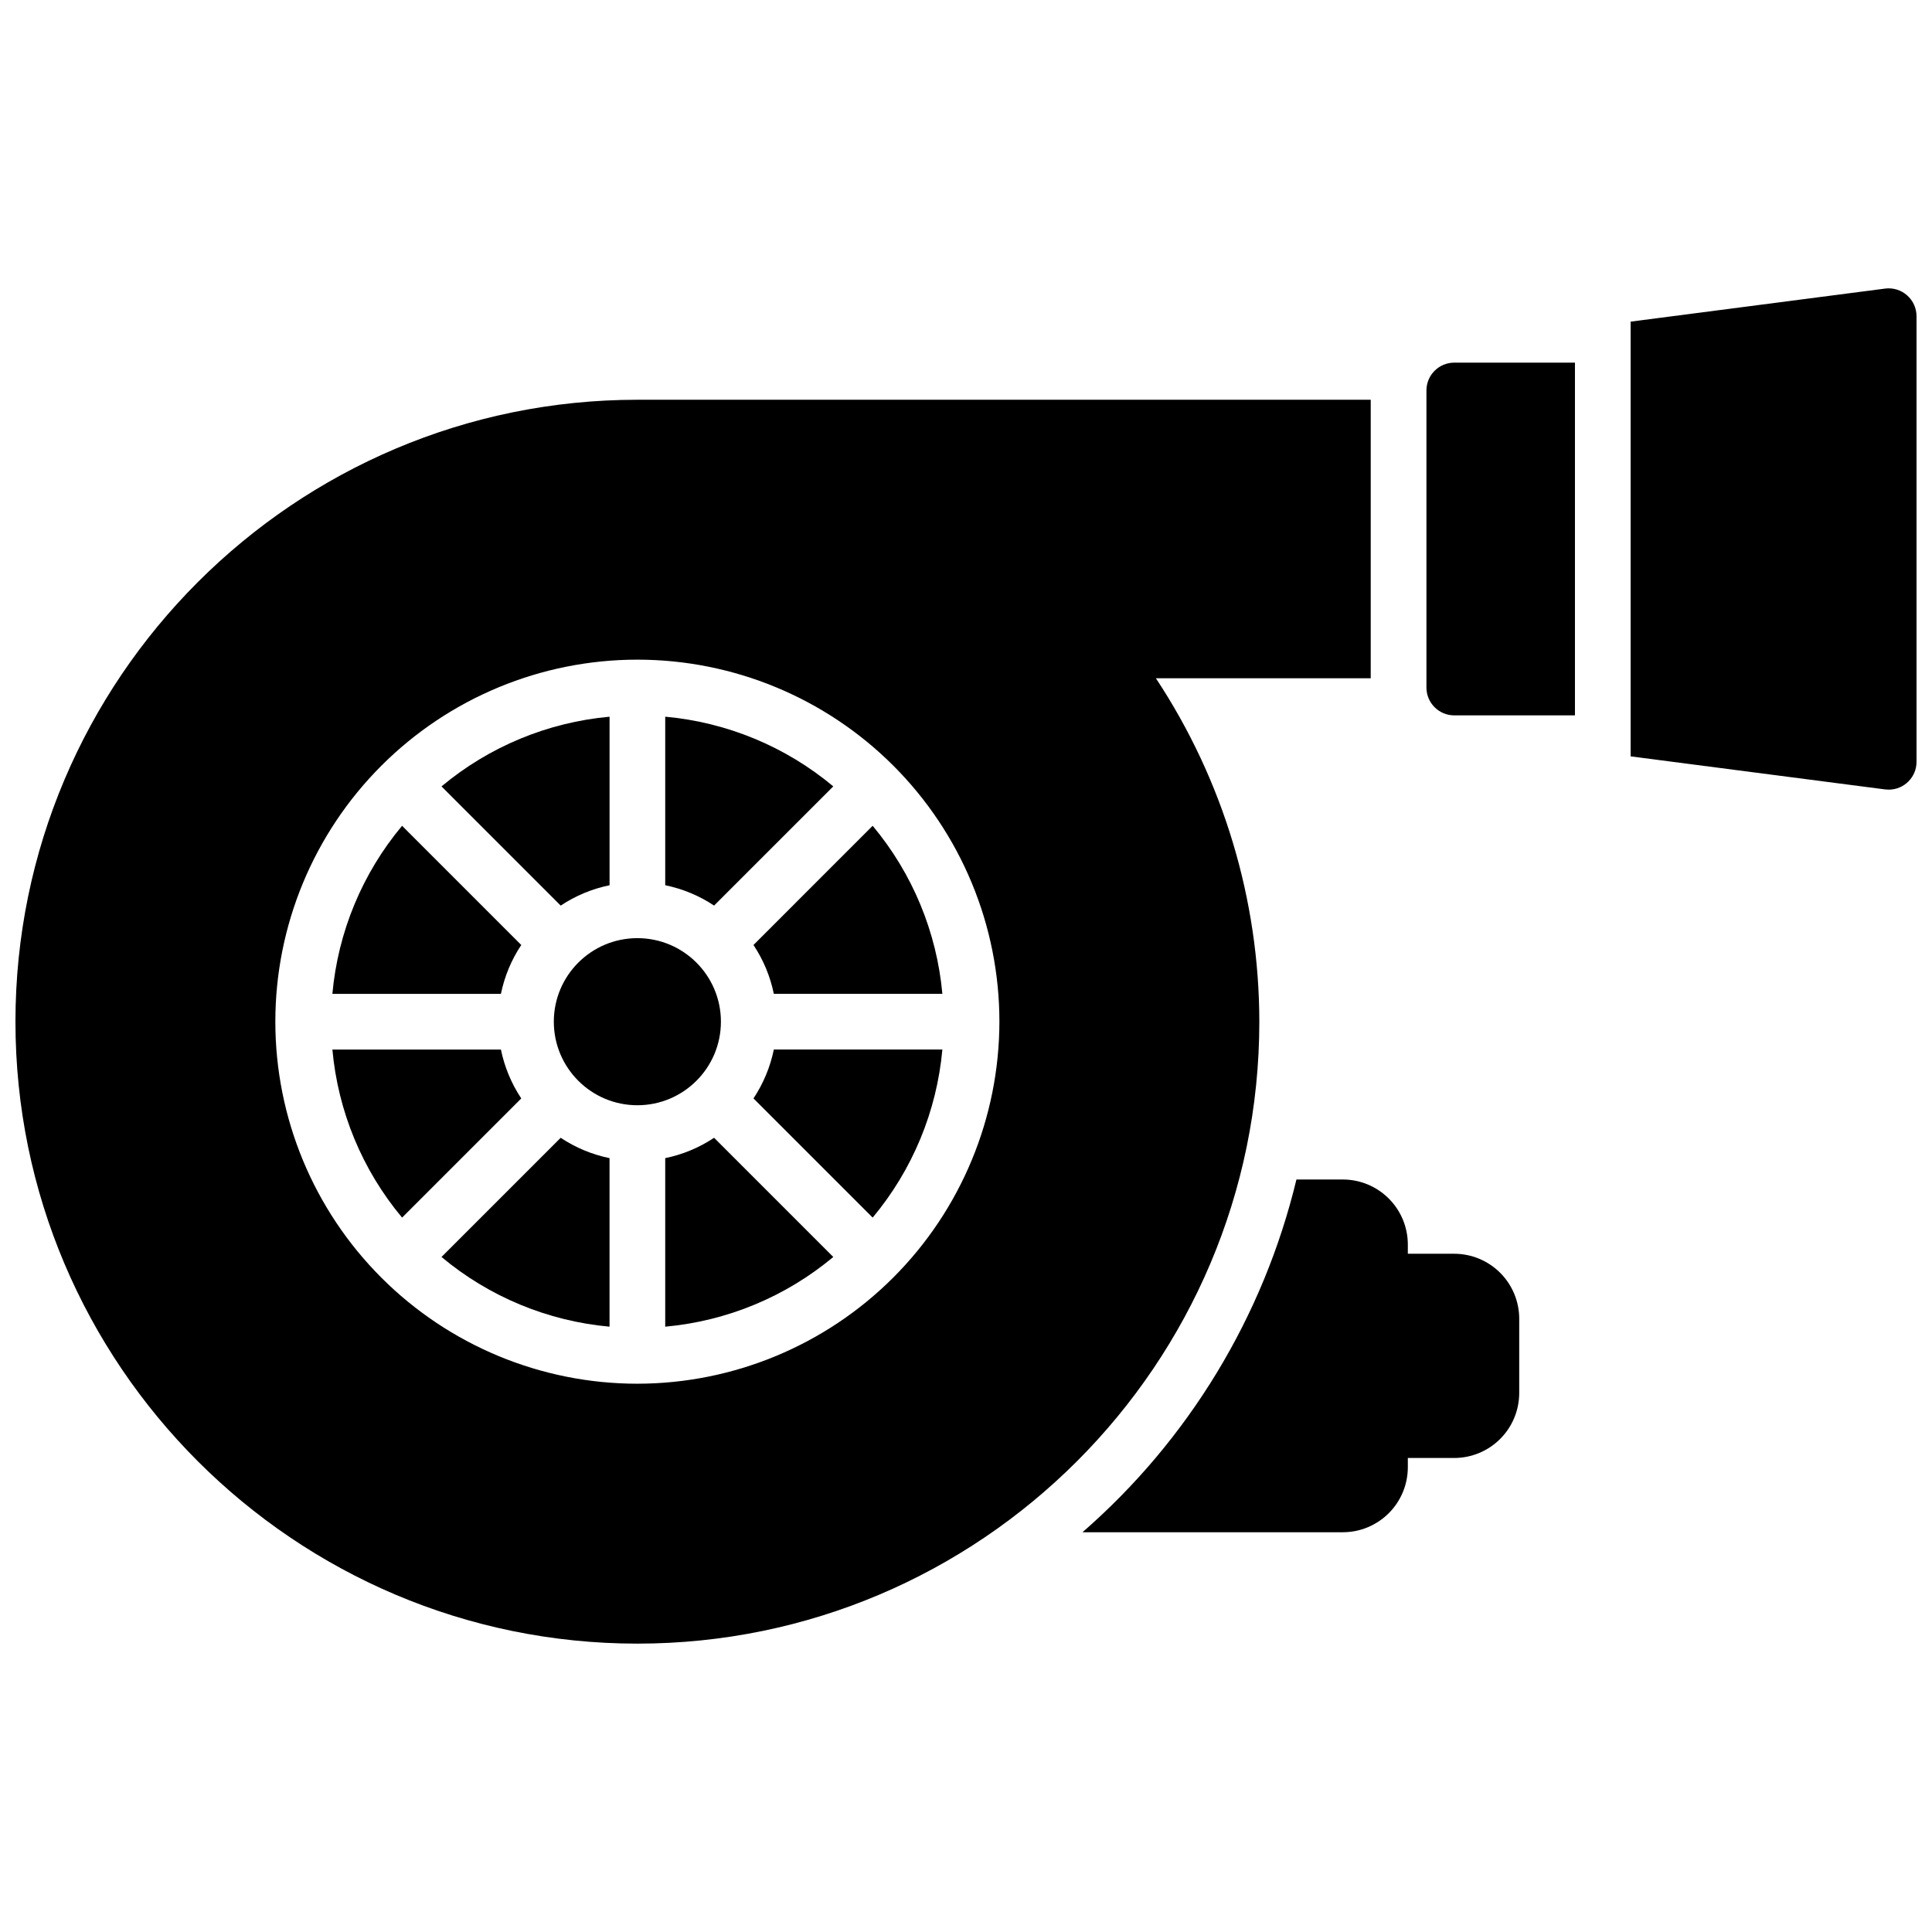 <?xml version="1.0" encoding="UTF-8"?>
<!-- Uploaded to: ICON Repo, www.iconrepo.com, Generator: ICON Repo Mixer Tools -->
<svg width="800px" height="800px" version="1.1" viewBox="144 144 512 512" xmlns="http://www.w3.org/2000/svg">
 <defs>
  <clipPath id="b">
   <path d="m576 220h75.902v134h-75.902z"/>
  </clipPath>
  <clipPath id="a">
   <path d="m148.09 249h359.91v331h-359.91z"/>
  </clipPath>
 </defs>
 <path d="m529.39 476.26h-12.301v-2.461c-0.004-4.562-1.82-8.941-5.047-12.168-3.231-3.231-7.606-5.047-12.172-5.051h-12.301c-8.738 36.289-28.555 68.961-56.699 93.48h69c4.566-0.004 8.941-1.82 12.172-5.051 3.227-3.227 5.043-7.602 5.047-12.168v-2.461h12.301c4.566-0.004 8.941-1.82 12.172-5.051 3.227-3.227 5.043-7.606 5.047-12.168v-19.68c-0.004-4.566-1.82-8.945-5.047-12.172-3.231-3.231-7.606-5.043-12.172-5.051z"/>
 <path d="m522.02 247.48v78.723c0 4.074 3.305 7.379 7.379 7.379h31.98v-93.48h-31.98c-4.074 0-7.379 3.305-7.379 7.379z"/>
 <g clip-path="url(#b)">
  <path d="m649.39 222.26c-1.594-1.406-3.719-2.055-5.824-1.781l-67.434 8.758v115.21l67.434 8.758c0.324 0.039 0.652 0.059 0.984 0.059 4.066-0.012 7.356-3.312 7.348-7.379v-118.08c0.004-2.121-0.914-4.141-2.508-5.539z"/>
 </g>
 <path d="m364.83 352.4c-12.621-10.543-28.16-16.988-44.539-18.469v44.664c4.625 0.949 9.02 2.777 12.949 5.391z"/>
 <path d="m276.75 422.14h-44.664c1.48 16.379 7.922 31.918 18.469 44.539l31.586-31.586c-2.613-3.934-4.445-8.328-5.391-12.953z"/>
 <path d="m261 477.11c12.617 10.547 28.156 16.988 44.535 18.473v-44.664c-4.625-0.949-9.02-2.781-12.949-5.394z"/>
 <path d="m305.54 378.6v-44.664c-16.379 1.48-31.918 7.926-44.535 18.469l31.586 31.586c3.93-2.613 8.324-4.441 12.949-5.391z"/>
 <path d="m335.05 414.76c0 12.227-9.914 22.141-22.141 22.141-12.227 0-22.141-9.914-22.141-22.141 0-12.227 9.914-22.141 22.141-22.141 12.227 0 22.141 9.914 22.141 22.141"/>
 <path d="m282.14 394.43-31.586-31.586c-10.547 12.617-16.988 28.156-18.469 44.535h44.664c0.945-4.625 2.777-9.02 5.391-12.949z"/>
 <path d="m320.29 450.92v44.664c16.379-1.484 31.918-7.926 44.539-18.473l-31.586-31.586h-0.004c-3.93 2.613-8.324 4.445-12.949 5.394z"/>
 <g clip-path="url(#a)">
  <path d="m450.32 323.74h56.934v-73.801h-194.34c-90.883 0-164.82 73.938-164.82 164.82 0 90.883 73.938 164.82 164.82 164.82 90.883 0 164.82-73.938 164.82-164.82-0.035-32.367-9.566-64.016-27.414-91.02zm-137.41 186.96c-25.445 0-49.848-10.109-67.84-28.102-17.992-17.992-28.102-42.395-28.102-67.84 0-25.445 10.109-49.848 28.102-67.84 17.992-17.992 42.395-28.102 67.84-28.102 25.445 0 49.848 10.109 67.84 28.102 17.992 17.992 28.102 42.395 28.102 67.84-0.031 25.438-10.148 49.824-28.133 67.809-17.984 17.988-42.371 28.105-67.809 28.133z"/>
 </g>
 <path d="m343.68 394.43c2.613 3.93 4.445 8.324 5.394 12.949h44.664c-1.484-16.379-7.926-31.918-18.473-44.535z"/>
 <path d="m343.68 435.09 31.586 31.586c10.547-12.621 16.988-28.16 18.473-44.539h-44.664c-0.949 4.625-2.781 9.02-5.394 12.953z"/>
</svg>